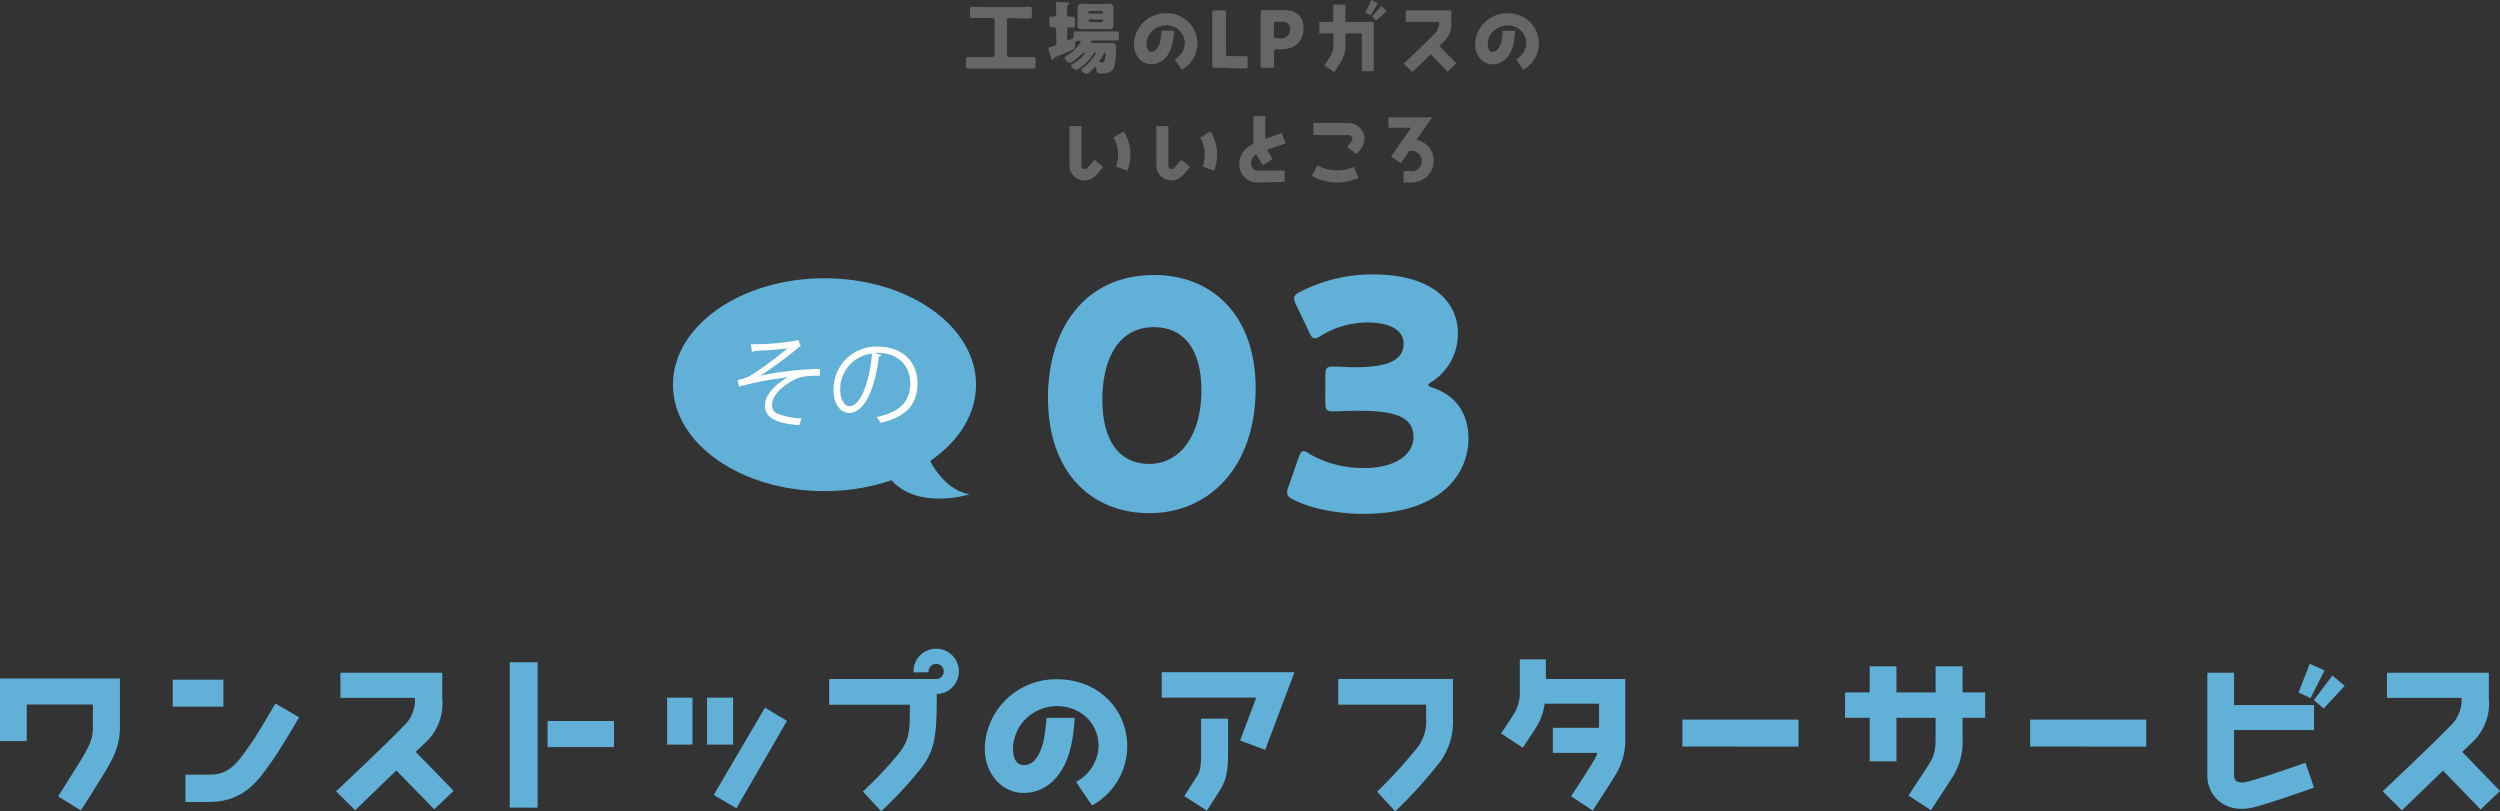 <svg xmlns="http://www.w3.org/2000/svg" viewBox="0 0 479.41 155.6"><rect x="0" y="0" width="479.41" height="155.6" fill="#333333" stroke="none"/><defs><style>.cls-1{fill:#666;}.cls-2{fill:#60b0d8;}.cls-3{fill:#fff;}</style></defs><g id="レイヤー_2" data-name="レイヤー 2"><g id="layout"><path class="cls-1" d="M193.51,3.45a.4.4,0,0,0-.42.42v6.66a.42.42,0,0,0,.42.42h2.67c.68,0,1.35,0,2,0,.39,0,.42.16.42.65v.88c0,.49,0,.66-.41.66-.69,0-1.36,0-2,0h-8.52c-.69,0-1.36,0-2,0-.39,0-.42-.18-.42-.66v-.86c0-.5,0-.67.44-.67.67,0,1.35,0,2,0h2.63a.43.43,0,0,0,.42-.42V3.87a.44.44,0,0,0-.42-.42h-2c-.61,0-1.24,0-1.87,0-.41,0-.45-.17-.45-.65V2c0-.51,0-.69.45-.69.63,0,1.26.05,1.87.05h7.23c.62,0,1.25-.05,1.88-.05.4,0,.45.15.45.63v.92c0,.52,0,.69-.45.69-.63,0-1.26,0-1.88,0Z"/><path class="cls-1" d="M202.53,5.7c0-.39-.23-.49-.39-.49h-.59c-.28,0-.31-.16-.31-.55V3.75c0-.42,0-.58.33-.58h.54a.4.4,0,0,0,.42-.45V1.32c0-.2-.05-.55-.05-.75s.12-.21.29-.21,1.71.09,1.95.11.31,0,.31.21-.12.16-.25.27-.15.17-.15.33V2.73c0,.35.21.47.4.47s.51,0,.77,0,.33.14.33.63v.79c0,.48,0,.63-.33.63s-.5,0-.75,0-.42.15-.42.51V7.3c0,.26,0,.45.24.45a4.27,4.27,0,0,0,.49-.18c.29-.12.51-.28.51-.61V6.59c0-.41,0-.57.35-.57.55,0,1.11,0,1.68,0h4.65l1.66,0c.32,0,.35.13.35.57v.7c0,.34-.06.48-.35.48l-1.66,0H209.7c-.48,0-.53.3-.53.35s.15.13.24.13h2.51l1.35,0c.72,0,.76.36.76,1a15.16,15.16,0,0,1-.37,3.58c-.39,1.11-1.32,1.27-2.37,1.27-.9,0-1-.09-1.1-1.12,0-.13,0-.18-.12-.18s-.13.08-.18.12c-.22.26-1.23,1.27-1.53,1.27s-1-.57-1-.81.18-.25.29-.32a9.64,9.64,0,0,0,2.53-2.86c0-.07-.06-.1-.12-.1H210a.35.35,0,0,0-.31.22,9.9,9.9,0,0,1-1,1.3,10.16,10.16,0,0,1-2.06,1.72.49.49,0,0,1-.27.07c-.31,0-1-.59-1-.85,0-.1.13-.16.21-.21a7.36,7.36,0,0,0,2.52-2.18c0-.07-.11-.07-.17-.07a.45.45,0,0,0-.4.18,9.62,9.62,0,0,1-2,1.64.82.82,0,0,1-.37.16c-.32,0-1-.75-1-1s.13-.19.25-.27a9.65,9.65,0,0,0,2.33-2,3.31,3.31,0,0,0,.52-.78c0-.14-.15-.19-.27-.19-.48,0-.84,0-.84.43,0,.12,0,.4,0,.6s0,.46-.32.61c-.85.43-2.49,1.11-3.4,1.45-.24.11-.27.15-.36.32s-.11.22-.23.22-.16-.07-.22-.24-.21-.69-.39-1.26a2.32,2.32,0,0,1-.15-.63c0-.29.24-.31.64-.4.78-.19.86-.24.86-.69ZM211.08.77c.51,0,1-.06,1.54-.06s.9.16.9.79c0,.35,0,.69,0,1.11V3.72c0,.41,0,.77,0,1.11,0,.61-.33.78-.88.78s-1-.05-1.56-.05h-2c-.51,0-1,.05-1.54.05s-.9-.15-.9-.78c0-.34,0-.7,0-1.11V2.61c0-.42,0-.76,0-1.11,0-.61.31-.79.88-.79s1,.06,1.56.06Zm.21,1.84a.18.18,0,0,0,.19-.18V2.31a.2.2,0,0,0-.19-.19H208.9a.2.2,0,0,0-.19.19v.12a.18.18,0,0,0,.19.18ZM209,3.71a.23.23,0,0,0-.24.24V4a.24.24,0,0,0,.24.24h2.29a.24.24,0,0,0,.24-.24V4a.23.23,0,0,0-.24-.24Zm2.73,6.52a9.7,9.7,0,0,1-.87,1.46.2.2,0,0,0-.06.12c0,.13.12.13.27.15h.28a.39.39,0,0,0,.44-.28,3.73,3.73,0,0,0,.18-1.38c0-.08,0-.2-.11-.2S211.71,10.17,211.68,10.23Z"/><path class="cls-1" d="M229.62,8.37a5.81,5.81,0,0,1-3,5l-1.36-2a3.64,3.64,0,0,0,1.94-3.05,3.43,3.43,0,0,0-3.62-3.45,3.84,3.84,0,0,0-3.12,1.69,3.07,3.07,0,0,0-.3,3.08.82.82,0,0,0,.58.29,1.19,1.19,0,0,0,.94-.38c.77-.79,1-2.28,1.06-3.67h2.41c-.1,1.39-.26,3.76-1.75,5.31a3.6,3.6,0,0,1-2.78,1.12,3.16,3.16,0,0,1-2.34-1.25c-1.37-1.75-.87-4.24.2-5.83a6.1,6.1,0,0,1,5.1-2.7A5.82,5.82,0,0,1,229.62,8.37Z"/><path class="cls-1" d="M235,13l-2.11,0c-.32,0-.42-.1-.42-.42,0-.1,0-1.76,0-2.56V5c0-.79,0-2.52,0-2.62,0-.32.09-.38.43-.38h1.77c.35,0,.44.06.44.38,0,.1,0,1.83,0,2.62v5.31c0,.38.08.45.45.45h1l2.33,0c.31,0,.37.09.37.44v1.48c0,.34-.06.43-.37.43l-2.33,0Z"/><path class="cls-1" d="M242.18,13c-.35,0-.44-.06-.44-.37,0-.11,0-1.83,0-2.63V4.93c0-.79,0-2.45,0-2.56,0-.31.11-.42.42-.42l2.11,0h2c2.3,0,3.7,1.14,3.7,3.4,0,2.44-1.42,4.1-4.38,4.1h-.82c-.38,0-.45.07-.45.45,0,.91,0,2.62,0,2.73,0,.31-.09.37-.43.37Zm2.11-6.13c0,.38.07.45.45.45h.81a1.61,1.61,0,0,0,1.83-1.73c0-.9-.46-1.41-1.58-1.41h-1.06c-.38,0-.45.08-.45.45Z"/><path class="cls-1" d="M261.15,13.65V6.41H258v2.1a5.78,5.78,0,0,1-.66,3l0,0c-.24.48-1.26,2-1.47,2.31l-1.92-1.28c.48-.7,1.21-1.83,1.35-2.1l0,0a3.56,3.56,0,0,0,.39-1.92V6.41H253V4.2h2.67V.89H258V4.2h5.44v9.45Zm1.68-10.71-1-.52L263,0l1.22.65Zm1.08,1-.79-.8,1.77-2,1,1Z"/><path class="cls-1" d="M269.18,12.2s4.2-3.95,5.78-5.58a3,3,0,0,0,1-2.43h-6.39V2h8.73V4.22a4.56,4.56,0,0,1-1.5,3.84l-.78.75,3.24,3.34-1.67,1.59-3.22-3.33-3.53,3.4Z"/><path class="cls-1" d="M295.11,8.37a5.81,5.81,0,0,1-3,5l-1.37-2a3.62,3.62,0,0,0,1.94-3.05A3.43,3.43,0,0,0,289,4.89a3.84,3.84,0,0,0-3.12,1.69,3.09,3.09,0,0,0-.3,3.08.84.84,0,0,0,.59.29,1.19,1.19,0,0,0,.93-.38c.78-.79,1-2.28,1.06-3.67h2.42c-.11,1.39-.27,3.76-1.76,5.31a3.59,3.59,0,0,1-2.77,1.12,3.12,3.12,0,0,1-2.34-1.25c-1.38-1.75-.87-4.24.19-5.83a6.11,6.11,0,0,1,5.1-2.7A5.83,5.83,0,0,1,295.11,8.37Z"/><path class="cls-1" d="M206.79,34.35a2.88,2.88,0,0,1-1.7-2.73V24.18h2.31v7.54a.61.61,0,0,0,.33.63.7.7,0,0,0,.71-.09,6.15,6.15,0,0,0,.54-.57l.13-.15c.59-.67.77-.88.77-.9L211.57,32c-1,1.17-1.9,2.61-3.58,2.61A2.75,2.75,0,0,1,206.79,34.35ZM214,31.92a6.48,6.48,0,0,0-.48-5.55l2-1.17a8.55,8.55,0,0,1,.67,7.53Z"/><path class="cls-1" d="M223.43,34.35a2.88,2.88,0,0,1-1.69-2.73V24.18h2.31v7.54c0,.32.1.54.33.63a.68.68,0,0,0,.7-.09,6.15,6.15,0,0,0,.54-.57l.14-.15c.58-.67.76-.88.76-.9l1.7,1.35c-1,1.17-1.91,2.61-3.59,2.61A2.81,2.81,0,0,1,223.43,34.35Zm7.19-2.43a6.51,6.51,0,0,0-.48-5.55l2-1.17a8.55,8.55,0,0,1,.68,7.53Z"/><path class="cls-1" d="M241.14,35a3.47,3.47,0,0,1-3.49-3.48,4.16,4.16,0,0,1,2.62-3.87l.08,0a3.83,3.83,0,0,1,0-.57V22.26h2.29v4.39l3.14-1.17.78,2-2.88,1-.69.25.06.12,1,1.65-1.86,1.2-1.05-1.66a3.75,3.75,0,0,1-.24-.44,2,2,0,0,0-1,1.76,1.34,1.34,0,0,0,1.3,1.36h5.15l0,2.15Z"/><path class="cls-1" d="M251.58,33.73l1.07-2a8.12,8.12,0,0,0,7,.29l.85,2.11a10.07,10.07,0,0,1-4.06.86A9.79,9.79,0,0,1,251.58,33.73Zm6.77-5.53c.37-.47.64-.84.85-1.16a.71.71,0,0,0,.08-.75.93.93,0,0,0-.86-.39h-6.57V23.59h6.57a3.17,3.17,0,0,1,2.88,1.61,3,3,0,0,1-.16,3.1,15.91,15.91,0,0,1-1,1.25Z"/><path class="cls-1" d="M270.55,35h-1.39V32.82h1.47a2.77,2.77,0,0,0,.49,0,2,2,0,0,0,.89-.47,2,2,0,0,0,.12-2.8,1.93,1.93,0,0,0-1.34-.63,1.81,1.81,0,0,0-.58.07l-1.58,2.3L266.77,30l3.83-5.5h-4.35v-2h8.4l-3,4.29A4.56,4.56,0,0,1,273.84,28a4.17,4.17,0,0,1-.26,5.9A4.59,4.59,0,0,1,270.7,35Z"/><path class="cls-2" d="M11.14,152.72c2.35-3.69,5-7.92,5.3-8.56.07-.16.17-.33.27-.53a8.06,8.06,0,0,0,1.1-4.36v-4.16H5.13v7H0v-12H23v9.1A13.23,13.23,0,0,1,21.27,146c-.07.14-.14.27-.2.41-.61,1.2-4.73,7.75-5.57,9Z"/><path class="cls-2" d="M33.12,135.51v-5.17h9.72v5.17Zm2.44,18.28v-5.23h4.53c3.69,0,5.17-1.85,7.65-5.44l.44-.6c1.48-2.15,4.59-7.55,4.63-7.61l4.56,2.65c-.13.23-3.29,5.63-4.9,7.95l-.43.6c-2.49,3.59-5.34,7.68-11.95,7.68Z"/><path class="cls-2" d="M64.44,151.75s9.4-8.83,12.92-12.48a6.81,6.81,0,0,0,2.21-5.44H65.28V129H84.81v4.93a10.21,10.21,0,0,1-3.36,8.59l-1.74,1.67L87,151.65l-3.73,3.55L76,147.75l-7.89,7.62Z"/><path class="cls-2" d="M97.75,154.87V127h5.34v27.88ZM105,143.26v-5h12.75v5Z"/><path class="cls-2" d="M127.93,142.79v-9h4.87v9Zm7.65,0v-9h5v9Zm1.28,9.66,9.83-16.74,4.23,2.52L141.22,155Z"/><path class="cls-2" d="M179.57,130.21a1.43,1.43,0,0,0,1.41-1.44,1.46,1.46,0,0,0-2.92,0v.16h-2.88v-.16a4.35,4.35,0,1,1,4.46,4.32c0,7.95-.3,10.81-3.15,14.4a74.18,74.18,0,0,1-7.52,8.08l-3.49-3.79a74.53,74.53,0,0,0,7-7.45c2-2.61,2-4.26,2-9.19H159v-4.93Z"/><path class="cls-2" d="M216.17,143.19a13,13,0,0,1-6.77,11.27l-3.06-4.52a8.07,8.07,0,0,0,4.33-6.82c0-4.32-3.29-7.71-8.08-7.71a8.59,8.59,0,0,0-7,3.79c-1.31,2-1.88,5.2-.67,6.88a1.75,1.75,0,0,0,1.31.63,2.62,2.62,0,0,0,2.08-.83c1.74-1.78,2.14-5.1,2.38-8.22h5.4c-.23,3.12-.6,8.42-3.93,11.87a8.06,8.06,0,0,1-6.2,2.52,7.07,7.07,0,0,1-5.24-2.79c-3.08-3.92-1.94-9.49.44-13a13.7,13.7,0,0,1,11.41-6C210.37,130.17,216.17,135.81,216.17,143.19Z"/><path class="cls-2" d="M237.81,142l3.09-8.22H222.78V128.9h25.46l-5.63,14.9Zm-10.7,10.67,2.38-3.76c.47-.74.84-1.37.84-4.09v-7h5.17v7c0,3.86-.74,5.43-1.62,6.81l-2.44,3.82Z"/><path class="cls-2" d="M264.08,151.81a90.35,90.35,0,0,0,7.35-8,8.15,8.15,0,0,0,2.05-6v-2.68H256.63v-4.93h22v7.61a13.09,13.09,0,0,1-3.15,9.13,88.56,88.56,0,0,1-7.92,8.65Z"/><path class="cls-2" d="M297.78,144.37v-4.8h8.86v-4.63H296.21a11.5,11.5,0,0,1-1.38,4.13c-.6,1-2.72,4.19-2.82,4.32l-4.16-2.75c.61-.87,2.25-3.35,2.69-4.12a8,8,0,0,0,.9-4.33v-5.74h5v3.76h15.23v11.07a12.9,12.9,0,0,1-1.58,6.81c-.64,1.17-4.26,6.71-4.66,7.35l-4.16-2.75c1.51-2.29,4.06-6.24,4.46-7a4.62,4.62,0,0,0,.57-1.3Z"/><path class="cls-2" d="M322.62,143.16V138h22.27v5.17Z"/><path class="cls-2" d="M358.54,146v-8.35h-4.73v-4.87h4.73v-5h5.13v5h7.51v-5h5.17v5h4.33v4.87h-4.33v3.92a12.71,12.71,0,0,1-1.58,6.88c-.53.9-3.82,5.94-4.49,6.91l-4.3-2.82c1.48-2.25,4-6,4.33-6.67s.87-1.55.87-4.3v-3.92h-7.51V146Z"/><path class="cls-2" d="M389.31,143.16V138h22.27v5.17Z"/><path class="cls-2" d="M428.42,140v8.66a1.33,1.33,0,0,0,.4,1.11,2.56,2.56,0,0,0,2.08.13c2.69-.6,11.14-3.62,11.21-3.62l1.64,4.76c-.23.07-8.69,3.09-11.67,3.79a9.85,9.85,0,0,1-2.18.27,6.76,6.76,0,0,1-4.3-1.41,6.37,6.37,0,0,1-2.31-5.13V129h5.13v6.21h15.33V140Zm14.66-6.13-2.31-1.08,2.15-5.5,2.85,1.27Zm2.52,2-1.88-1.61,3.56-4.73,2.34,2Z"/><path class="cls-2" d="M456.9,151.75s9.39-8.83,12.92-12.48a6.81,6.81,0,0,0,2.21-5.44H457.74V129h19.53v4.93a10.21,10.21,0,0,1-3.36,8.59l-1.74,1.67,7.24,7.49-3.72,3.55-7.21-7.45-7.89,7.62Z"/><path class="cls-2" d="M240.79,74.5c0,15.13-9,23.91-20.37,23.91-11,0-19.46-7.68-19.46-22.14,0-13,6.89-23.54,20.37-23.54C232.07,52.73,240.79,60.05,240.79,74.5Zm-29.4,2.08c0,8.17,3.36,12.38,9,12.38,6,0,10-5.61,10-14.09,0-8.18-3.6-12.14-9.09-12.14C214.26,62.73,211.39,69.2,211.39,76.58Z"/><path class="cls-2" d="M273.92,73.77c0,.24.18.37.91.61,4.7,1.59,6.77,5.37,6.77,9.7,0,6.77-5.24,14.46-20.13,14.46-4.94,0-10.06-1-13.36-2.69-.91-.42-1.28-.79-1.28-1.4a2.88,2.88,0,0,1,.25-1.1L249,87.8c.3-.85.55-1.28,1-1.28a2.31,2.31,0,0,1,1.16.55,20.48,20.48,0,0,0,10.5,2.68c5.73,0,9.39-2.5,9.39-5.91,0-3.85-3.36-5.07-10.55-5.07-1.71,0-4.09.12-4.88.12-1.29,0-1.47-.36-1.47-1.83V72.12c0-1.46.18-1.83,1.47-1.83.79,0,2.74.13,4.21.13,6.52,0,9.33-1.41,9.33-4.58,0-2.5-2.62-4-6.9-4a17.2,17.2,0,0,0-8.9,2.51,2.53,2.53,0,0,1-1.22.54c-.43,0-.73-.36-1.1-1.22l-2.5-5.24a3.37,3.37,0,0,1-.37-1.22c0-.55.37-.86,1.22-1.28a30.1,30.1,0,0,1,14-3.3c11.59,0,16.17,5.55,16.17,11.17a10.87,10.87,0,0,1-4.88,9.33C274.22,73.4,273.92,73.59,273.92,73.77Z"/><ellipse class="cls-2" cx="158.11" cy="73.77" rx="29.06" ry="20.41"/><path class="cls-3" d="M144,66a44.16,44.16,0,0,0,9.11-.78l.44,1.17a3.44,3.44,0,0,0-.87.63c-1.88,1.57-4.6,3.53-6.82,5a62.55,62.55,0,0,1,11.36-1.28v1.32c-.26,0-.55,0-.83,0a12.49,12.49,0,0,0-2.86.28c-1.6.45-5.47,2.74-5.47,5.29a1.7,1.7,0,0,0,1,1.68,13.78,13.78,0,0,0,4.62.91l-.41,1.31c-4.51-.36-6.58-1.4-6.58-3.79s2.61-4.43,4.43-5.4a65.47,65.47,0,0,0-9.42,1.79l-.25-1.27a7.89,7.89,0,0,0,2.45-.83A61.41,61.41,0,0,0,151,66.79c-1.16.18-3.49.37-4.55.42-.54,0-1.29.06-1.77.1a.75.75,0,0,1-.48.22Z"/><path class="cls-3" d="M169,68.05a.47.47,0,0,1-.46.3c-.67,5.79-2.61,10.84-5.7,10.84-1.57,0-3-1.56-3-4.5a8.18,8.18,0,0,1,8.39-8.22c5.38,0,7.71,3.41,7.71,7,0,4.44-2.57,6.58-7.08,7.62a7,7,0,0,0-.78-1.13c4.28-.82,6.48-2.91,6.48-6.43,0-3.08-2-5.87-6.33-5.87a4.92,4.92,0,0,0-.56,0Zm-1.79-.24a6.86,6.86,0,0,0-6.09,6.84c0,2,.86,3.24,1.75,3.24C165.15,77.89,166.77,72.92,167.23,67.81Z"/><path class="cls-2" d="M176.66,84.28s2.47,9.27,9.27,10.51c0,0-13.6,4.33-17.31-6.8Z"/></g></g></svg>